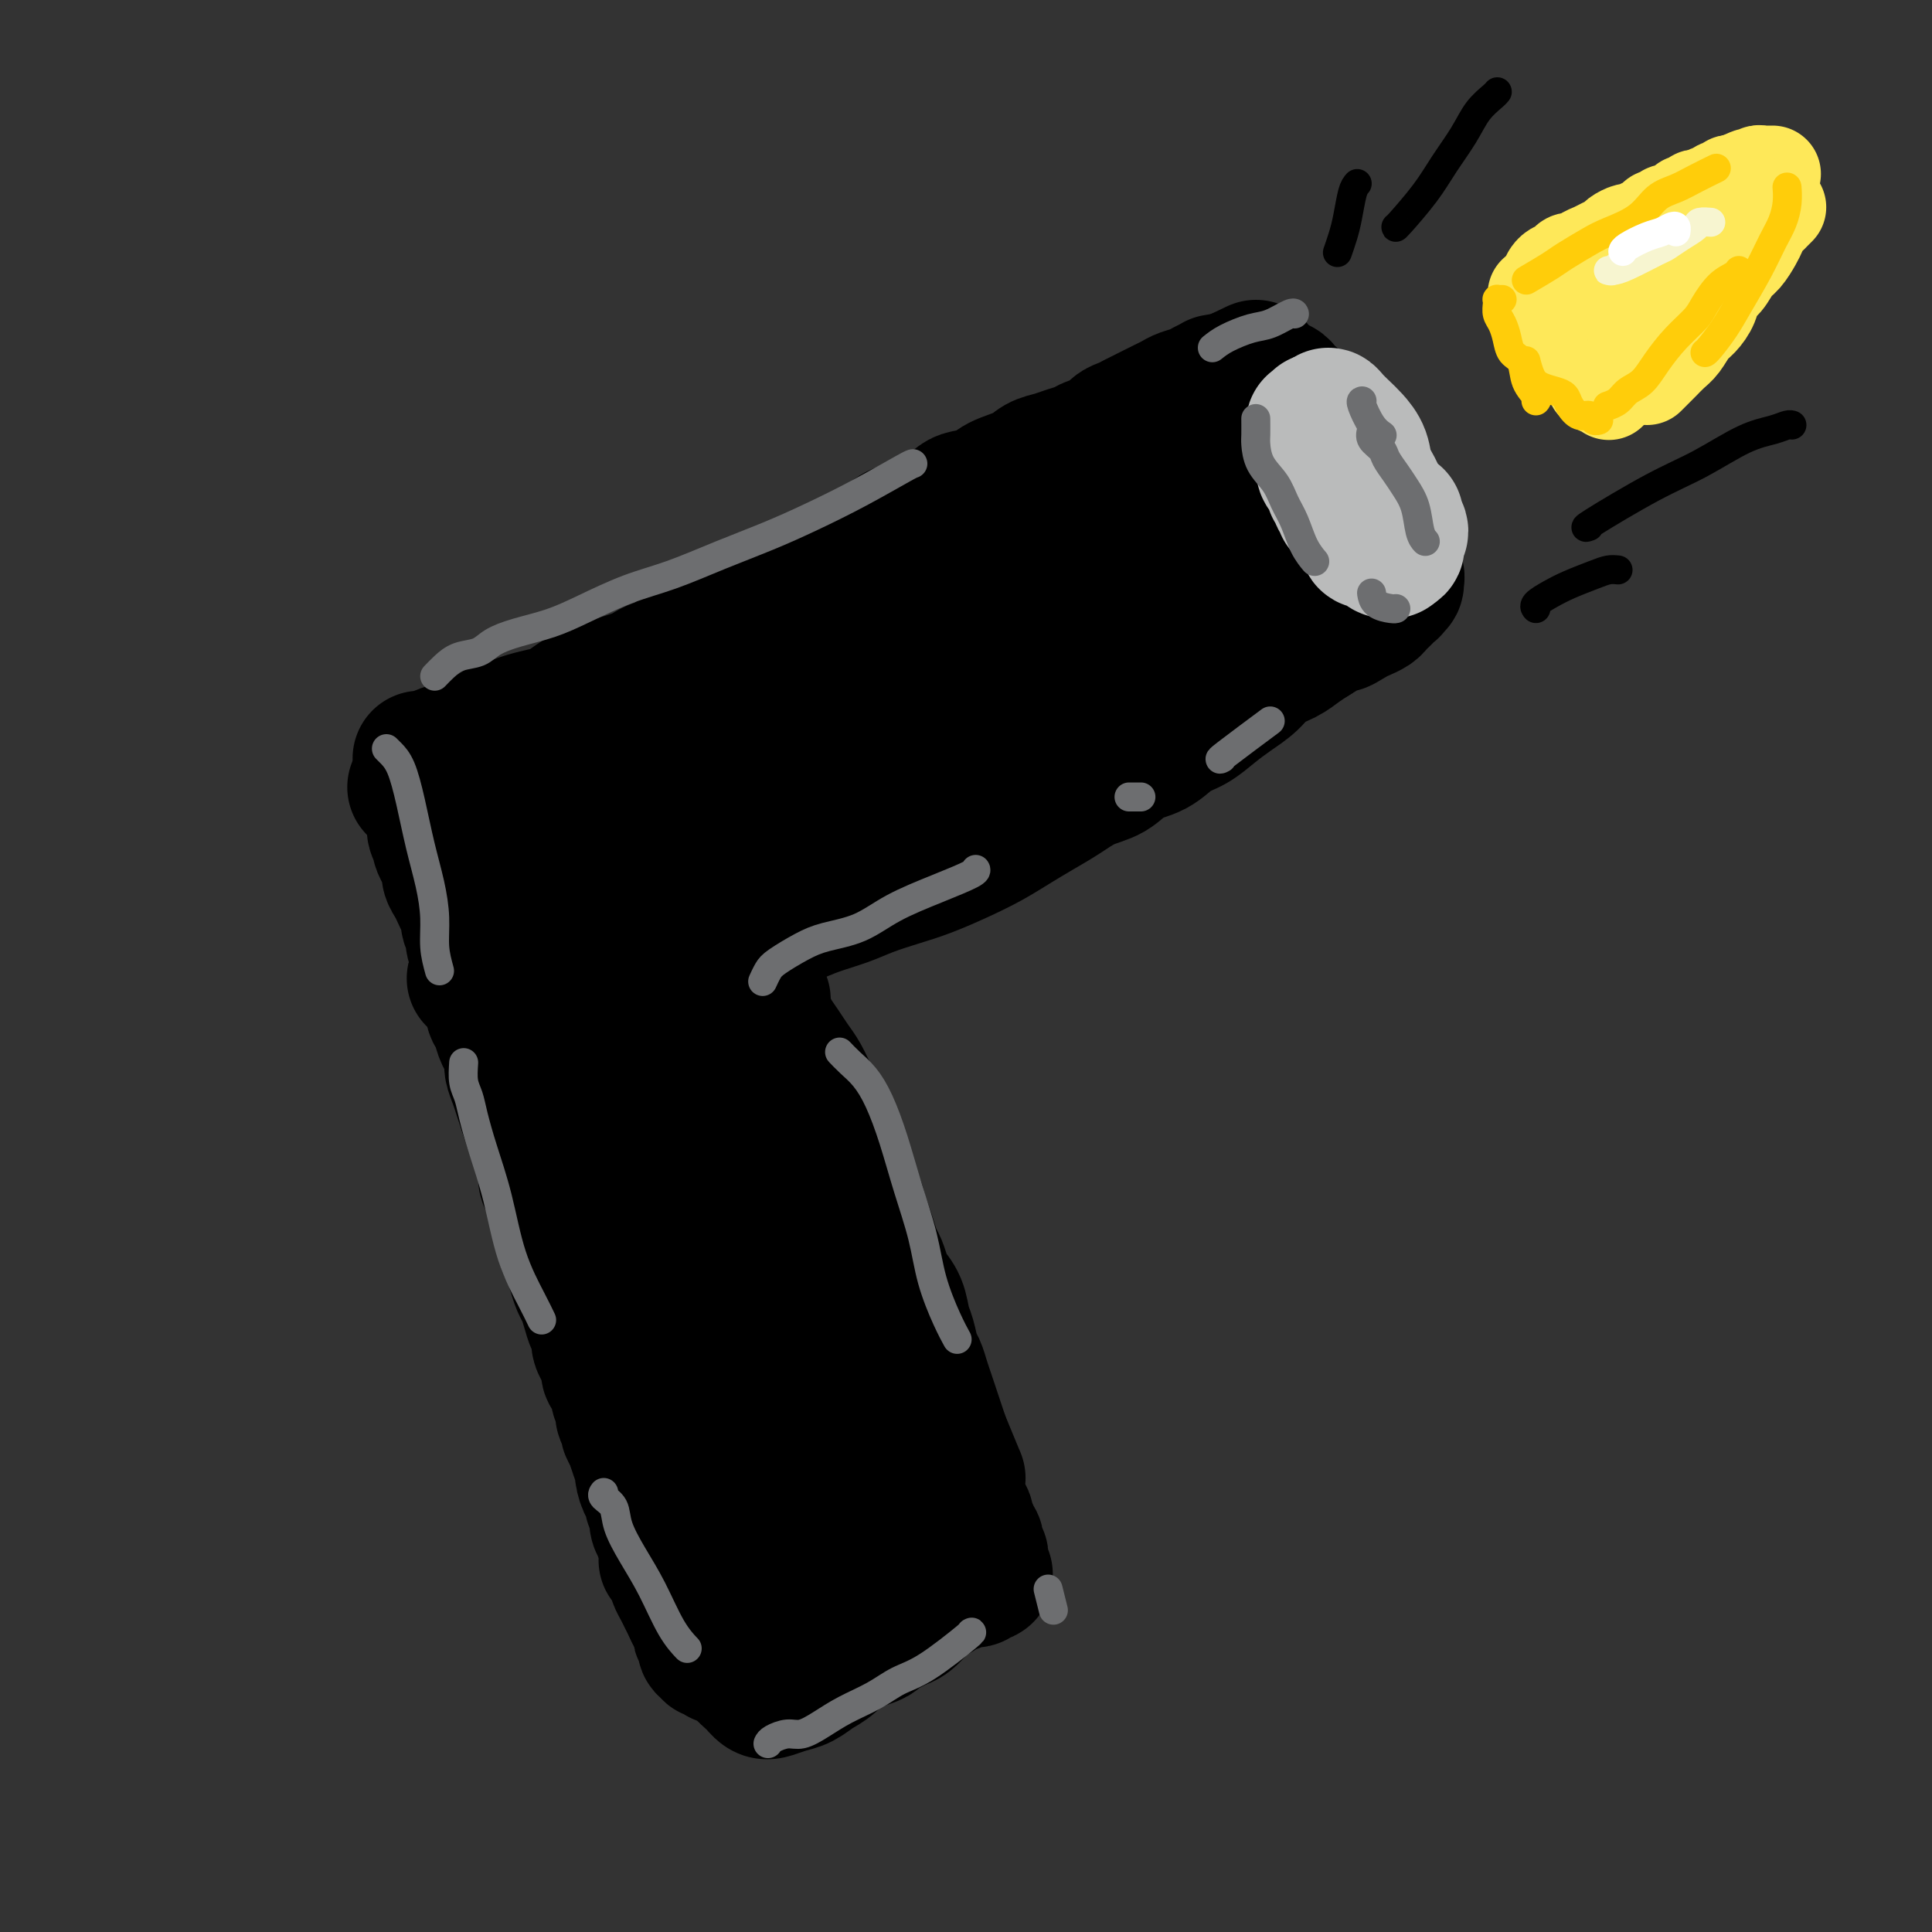 <svg viewBox='0 0 400 400' version='1.1' xmlns='http://www.w3.org/2000/svg' xmlns:xlink='http://www.w3.org/1999/xlink'><rect x="0" y="0" width="400" height="400" fill="#333333" stroke="none"/><g fill='none' stroke='rgb(0,0,0)' stroke-width='28' stroke-linecap='round' stroke-linejoin='round'><path d='M90,169c-0.009,0.468 -0.017,0.937 0,1c0.017,0.063 0.060,-0.278 0,0c-0.060,0.278 -0.222,1.177 0,2c0.222,0.823 0.829,1.571 1,2c0.171,0.429 -0.095,0.537 0,1c0.095,0.463 0.550,1.279 1,2c0.450,0.721 0.894,1.348 1,2c0.106,0.652 -0.125,1.329 0,2c0.125,0.671 0.607,1.334 1,2c0.393,0.666 0.698,1.333 1,2c0.302,0.667 0.602,1.333 1,2c0.398,0.667 0.895,1.333 1,2c0.105,0.667 -0.183,1.333 0,2c0.183,0.667 0.838,1.333 1,2c0.162,0.667 -0.167,1.334 0,2c0.167,0.666 0.832,1.330 1,2c0.168,0.670 -0.161,1.347 0,2c0.161,0.653 0.813,1.281 1,2c0.187,0.719 -0.091,1.528 0,2c0.091,0.472 0.549,0.606 1,1c0.451,0.394 0.894,1.049 1,2c0.106,0.951 -0.125,2.198 0,3c0.125,0.802 0.607,1.159 1,2c0.393,0.841 0.697,2.168 1,3c0.303,0.832 0.606,1.170 1,2c0.394,0.830 0.879,2.150 1,3c0.121,0.850 -0.122,1.228 0,2c0.122,0.772 0.610,1.939 1,3c0.390,1.061 0.683,2.018 1,3c0.317,0.982 0.659,1.991 1,3'/><path d='M109,230c3.117,9.747 1.409,3.613 1,2c-0.409,-1.613 0.482,1.295 1,3c0.518,1.705 0.664,2.207 1,3c0.336,0.793 0.863,1.878 1,3c0.137,1.122 -0.117,2.282 0,3c0.117,0.718 0.605,0.993 1,2c0.395,1.007 0.697,2.744 1,4c0.303,1.256 0.606,2.030 1,3c0.394,0.970 0.879,2.137 1,3c0.121,0.863 -0.122,1.424 0,2c0.122,0.576 0.610,1.168 1,2c0.390,0.832 0.682,1.903 1,3c0.318,1.097 0.664,2.219 1,3c0.336,0.781 0.664,1.220 1,2c0.336,0.780 0.681,1.900 1,3c0.319,1.100 0.611,2.181 1,3c0.389,0.819 0.874,1.375 1,2c0.126,0.625 -0.107,1.318 0,2c0.107,0.682 0.555,1.351 1,2c0.445,0.649 0.889,1.276 1,2c0.111,0.724 -0.110,1.545 0,2c0.110,0.455 0.550,0.546 1,1c0.450,0.454 0.909,1.272 1,2c0.091,0.728 -0.187,1.365 0,2c0.187,0.635 0.838,1.269 1,2c0.162,0.731 -0.167,1.558 0,2c0.167,0.442 0.828,0.500 1,1c0.172,0.500 -0.146,1.442 0,2c0.146,0.558 0.756,0.731 1,1c0.244,0.269 0.122,0.635 0,1'/><path d='M131,298c3.647,10.939 1.765,4.287 1,2c-0.765,-2.287 -0.411,-0.208 0,1c0.411,1.208 0.880,1.545 1,2c0.120,0.455 -0.107,1.028 0,2c0.107,0.972 0.550,2.343 1,3c0.450,0.657 0.908,0.600 1,1c0.092,0.400 -0.182,1.258 0,2c0.182,0.742 0.818,1.368 1,2c0.182,0.632 -0.092,1.272 0,2c0.092,0.728 0.551,1.546 1,2c0.449,0.454 0.890,0.545 1,1c0.110,0.455 -0.111,1.272 0,2c0.111,0.728 0.554,1.365 1,2c0.446,0.635 0.894,1.268 1,2c0.106,0.732 -0.129,1.562 0,2c0.129,0.438 0.623,0.485 1,1c0.377,0.515 0.637,1.497 1,2c0.363,0.503 0.829,0.527 1,1c0.171,0.473 0.046,1.395 0,2c-0.046,0.605 -0.012,0.894 0,1c0.012,0.106 0.004,0.030 0,0c-0.004,-0.030 -0.002,-0.015 0,0'/><path d='M86,163c-0.090,-0.030 -0.181,-0.060 0,0c0.181,0.060 0.633,0.209 1,0c0.367,-0.209 0.651,-0.777 1,-1c0.349,-0.223 0.765,-0.101 1,0c0.235,0.101 0.289,0.182 1,0c0.711,-0.182 2.078,-0.626 3,-1c0.922,-0.374 1.398,-0.679 2,-1c0.602,-0.321 1.330,-0.660 2,-1c0.670,-0.340 1.282,-0.683 2,-1c0.718,-0.317 1.543,-0.610 2,-1c0.457,-0.390 0.545,-0.879 1,-1c0.455,-0.121 1.277,0.126 2,0c0.723,-0.126 1.349,-0.624 2,-1c0.651,-0.376 1.329,-0.629 2,-1c0.671,-0.371 1.335,-0.858 2,-1c0.665,-0.142 1.333,0.063 2,0c0.667,-0.063 1.335,-0.393 2,-1c0.665,-0.607 1.328,-1.490 2,-2c0.672,-0.510 1.354,-0.647 2,-1c0.646,-0.353 1.257,-0.921 2,-1c0.743,-0.079 1.617,0.329 2,0c0.383,-0.329 0.276,-1.397 1,-2c0.724,-0.603 2.278,-0.740 3,-1c0.722,-0.260 0.612,-0.644 1,-1c0.388,-0.356 1.274,-0.686 2,-1c0.726,-0.314 1.292,-0.613 2,-1c0.708,-0.387 1.557,-0.863 2,-1c0.443,-0.137 0.480,0.066 1,0c0.520,-0.066 1.525,-0.403 2,-1c0.475,-0.597 0.422,-1.456 1,-2c0.578,-0.544 1.789,-0.772 3,-1'/><path d='M140,137c8.706,-3.958 3.472,-0.854 2,0c-1.472,0.854 0.817,-0.541 2,-1c1.183,-0.459 1.261,0.019 2,0c0.739,-0.019 2.141,-0.534 3,-1c0.859,-0.466 1.177,-0.883 2,-1c0.823,-0.117 2.152,0.067 3,0c0.848,-0.067 1.214,-0.384 2,-1c0.786,-0.616 1.991,-1.530 3,-2c1.009,-0.470 1.820,-0.496 3,-1c1.180,-0.504 2.728,-1.487 4,-2c1.272,-0.513 2.269,-0.558 3,-1c0.731,-0.442 1.196,-1.283 3,-2c1.804,-0.717 4.948,-1.309 7,-2c2.052,-0.691 3.011,-1.479 4,-2c0.989,-0.521 2.008,-0.773 3,-1c0.992,-0.227 1.956,-0.429 3,-1c1.044,-0.571 2.168,-1.511 3,-2c0.832,-0.489 1.374,-0.526 2,-1c0.626,-0.474 1.338,-1.384 2,-2c0.662,-0.616 1.276,-0.938 2,-1c0.724,-0.062 1.560,0.137 2,0c0.440,-0.137 0.484,-0.611 1,-1c0.516,-0.389 1.503,-0.695 2,-1c0.497,-0.305 0.503,-0.610 1,-1c0.497,-0.390 1.484,-0.865 2,-1c0.516,-0.135 0.561,0.069 1,0c0.439,-0.069 1.272,-0.410 2,-1c0.728,-0.590 1.350,-1.428 2,-2c0.650,-0.572 1.329,-0.878 2,-1c0.671,-0.122 1.336,-0.061 2,0'/><path d='M215,105c9.859,-4.649 4.008,-1.770 2,-1c-2.008,0.770 -0.171,-0.568 1,-1c1.171,-0.432 1.676,0.043 2,0c0.324,-0.043 0.467,-0.603 1,-1c0.533,-0.397 1.456,-0.631 2,-1c0.544,-0.369 0.709,-0.873 1,-1c0.291,-0.127 0.708,0.123 1,0c0.292,-0.123 0.460,-0.621 1,-1c0.540,-0.379 1.453,-0.640 2,-1c0.547,-0.360 0.728,-0.818 1,-1c0.272,-0.182 0.637,-0.086 1,0c0.363,0.086 0.726,0.163 1,0c0.274,-0.163 0.458,-0.566 1,-1c0.542,-0.434 1.440,-0.900 2,-1c0.560,-0.100 0.780,0.167 1,0c0.220,-0.167 0.439,-0.767 1,-1c0.561,-0.233 1.464,-0.100 2,0c0.536,0.100 0.706,0.168 1,0c0.294,-0.168 0.712,-0.571 1,-1c0.288,-0.429 0.444,-0.884 1,-1c0.556,-0.116 1.510,0.109 2,0c0.490,-0.109 0.515,-0.550 1,-1c0.485,-0.450 1.429,-0.908 2,-1c0.571,-0.092 0.768,0.182 1,0c0.232,-0.182 0.500,-0.818 1,-1c0.500,-0.182 1.232,0.092 2,0c0.768,-0.092 1.570,-0.550 2,-1c0.430,-0.450 0.486,-0.894 1,-1c0.514,-0.106 1.484,0.125 2,0c0.516,-0.125 0.576,-0.607 1,-1c0.424,-0.393 1.212,-0.696 2,-1'/><path d='M258,85c6.835,-3.337 2.424,-1.678 1,-1c-1.424,0.678 0.140,0.377 1,0c0.860,-0.377 1.015,-0.829 1,-1c-0.015,-0.171 -0.200,-0.060 0,0c0.200,0.060 0.786,0.068 1,0c0.214,-0.068 0.058,-0.210 0,0c-0.058,0.210 -0.016,0.774 0,1c0.016,0.226 0.008,0.113 0,0'/><path d='M262,80c-0.090,0.015 -0.180,0.030 0,0c0.180,-0.030 0.630,-0.106 1,0c0.370,0.106 0.661,0.395 1,1c0.339,0.605 0.725,1.527 1,2c0.275,0.473 0.440,0.498 1,1c0.560,0.502 1.515,1.483 2,2c0.485,0.517 0.501,0.571 1,1c0.499,0.429 1.481,1.233 2,2c0.519,0.767 0.576,1.499 1,2c0.424,0.501 1.217,0.772 2,1c0.783,0.228 1.556,0.412 2,1c0.444,0.588 0.557,1.579 1,2c0.443,0.421 1.214,0.272 2,1c0.786,0.728 1.586,2.334 2,3c0.414,0.666 0.440,0.391 1,1c0.560,0.609 1.653,2.101 2,3c0.347,0.899 -0.052,1.204 0,2c0.052,0.796 0.553,2.083 1,3c0.447,0.917 0.838,1.464 1,2c0.162,0.536 0.096,1.060 0,2c-0.096,0.940 -0.222,2.294 0,3c0.222,0.706 0.792,0.764 1,1c0.208,0.236 0.056,0.652 0,1c-0.056,0.348 -0.015,0.629 0,1c0.015,0.371 0.004,0.831 0,1c-0.004,0.169 -0.001,0.045 0,0c0.001,-0.045 0.000,-0.013 0,0c-0.000,0.013 -0.000,0.006 0,0'/><path d='M125,208c0.198,-0.466 0.397,-0.933 1,-1c0.603,-0.067 1.611,0.264 3,0c1.389,-0.264 3.157,-1.124 5,-2c1.843,-0.876 3.759,-1.768 6,-3c2.241,-1.232 4.807,-2.805 7,-4c2.193,-1.195 4.014,-2.011 6,-3c1.986,-0.989 4.136,-2.152 6,-3c1.864,-0.848 3.442,-1.382 5,-2c1.558,-0.618 3.096,-1.319 5,-2c1.904,-0.681 4.174,-1.340 6,-2c1.826,-0.660 3.208,-1.320 5,-2c1.792,-0.680 3.994,-1.378 6,-2c2.006,-0.622 3.817,-1.167 6,-2c2.183,-0.833 4.740,-1.955 7,-3c2.260,-1.045 4.224,-2.013 6,-3c1.776,-0.987 3.364,-1.992 5,-3c1.636,-1.008 3.321,-2.017 5,-3c1.679,-0.983 3.351,-1.939 5,-3c1.649,-1.061 3.273,-2.228 5,-3c1.727,-0.772 3.557,-1.151 5,-2c1.443,-0.849 2.500,-2.170 4,-3c1.500,-0.830 3.443,-1.170 5,-2c1.557,-0.830 2.728,-2.150 4,-3c1.272,-0.850 2.646,-1.228 4,-2c1.354,-0.772 2.687,-1.936 4,-3c1.313,-1.064 2.606,-2.028 4,-3c1.394,-0.972 2.890,-1.951 4,-3c1.110,-1.049 1.834,-2.168 3,-3c1.166,-0.832 2.776,-1.378 4,-2c1.224,-0.622 2.064,-1.321 3,-2c0.936,-0.679 1.968,-1.340 3,-2'/><path d='M272,132c11.627,-7.129 7.195,-3.952 6,-3c-1.195,0.952 0.846,-0.322 2,-1c1.154,-0.678 1.422,-0.759 2,-1c0.578,-0.241 1.465,-0.643 2,-1c0.535,-0.357 0.718,-0.669 1,-1c0.282,-0.331 0.663,-0.681 1,-1c0.337,-0.319 0.630,-0.606 1,-1c0.370,-0.394 0.817,-0.894 1,-1c0.183,-0.106 0.101,0.183 0,0c-0.101,-0.183 -0.221,-0.836 0,-1c0.221,-0.164 0.784,0.163 1,0c0.216,-0.163 0.087,-0.816 0,-1c-0.087,-0.184 -0.131,0.103 0,0c0.131,-0.103 0.438,-0.594 0,-1c-0.438,-0.406 -1.622,-0.728 -2,-1c-0.378,-0.272 0.050,-0.496 0,-1c-0.050,-0.504 -0.577,-1.288 -1,-2c-0.423,-0.712 -0.743,-1.352 -1,-2c-0.257,-0.648 -0.450,-1.303 -1,-2c-0.550,-0.697 -1.456,-1.436 -2,-2c-0.544,-0.564 -0.727,-0.952 -1,-2c-0.273,-1.048 -0.636,-2.756 -1,-4c-0.364,-1.244 -0.727,-2.025 -1,-3c-0.273,-0.975 -0.454,-2.144 -1,-3c-0.546,-0.856 -1.456,-1.398 -2,-2c-0.544,-0.602 -0.723,-1.265 -1,-2c-0.277,-0.735 -0.651,-1.544 -1,-2c-0.349,-0.456 -0.671,-0.559 -1,-1c-0.329,-0.441 -0.664,-1.221 -1,-2'/><path d='M272,88c-3.039,-5.510 -2.138,-2.786 -2,-2c0.138,0.786 -0.488,-0.366 -1,-1c-0.512,-0.634 -0.911,-0.748 -1,-1c-0.089,-0.252 0.131,-0.641 0,-1c-0.131,-0.359 -0.612,-0.689 -1,-1c-0.388,-0.311 -0.681,-0.604 -1,-1c-0.319,-0.396 -0.663,-0.894 -1,-1c-0.337,-0.106 -0.668,0.182 -1,0c-0.332,-0.182 -0.666,-0.833 -1,-1c-0.334,-0.167 -0.667,0.151 -1,0c-0.333,-0.151 -0.666,-0.772 -1,-1c-0.334,-0.228 -0.668,-0.062 -1,0c-0.332,0.062 -0.663,0.020 -1,0c-0.337,-0.020 -0.682,-0.019 -1,0c-0.318,0.019 -0.610,0.057 -1,0c-0.390,-0.057 -0.879,-0.208 -1,0c-0.121,0.208 0.124,0.774 0,1c-0.124,0.226 -0.618,0.113 -1,0c-0.382,-0.113 -0.652,-0.226 -1,0c-0.348,0.226 -0.774,0.793 -1,1c-0.226,0.207 -0.253,0.056 0,0c0.253,-0.056 0.787,-0.016 1,0c0.213,0.016 0.107,0.008 0,0'/><path d='M87,157c0.691,0.090 1.381,0.180 2,0c0.619,-0.180 1.166,-0.629 2,-1c0.834,-0.371 1.956,-0.663 3,-1c1.044,-0.337 2.011,-0.720 3,-1c0.989,-0.280 2.001,-0.456 3,-1c0.999,-0.544 1.985,-1.454 3,-2c1.015,-0.546 2.058,-0.727 3,-1c0.942,-0.273 1.784,-0.636 3,-1c1.216,-0.364 2.805,-0.727 4,-1c1.195,-0.273 1.996,-0.454 3,-1c1.004,-0.546 2.211,-1.456 3,-2c0.789,-0.544 1.160,-0.723 2,-1c0.840,-0.277 2.151,-0.651 3,-1c0.849,-0.349 1.238,-0.671 2,-1c0.762,-0.329 1.899,-0.665 3,-1c1.101,-0.335 2.167,-0.671 3,-1c0.833,-0.329 1.433,-0.652 2,-1c0.567,-0.348 1.099,-0.722 2,-1c0.901,-0.278 2.170,-0.459 3,-1c0.830,-0.541 1.221,-1.443 2,-2c0.779,-0.557 1.944,-0.768 3,-1c1.056,-0.232 2.001,-0.485 3,-1c0.999,-0.515 2.051,-1.293 3,-2c0.949,-0.707 1.794,-1.344 3,-2c1.206,-0.656 2.773,-1.330 4,-2c1.227,-0.670 2.113,-1.335 3,-2c0.887,-0.665 1.776,-1.330 3,-2c1.224,-0.670 2.782,-1.344 4,-2c1.218,-0.656 2.097,-1.292 3,-2c0.903,-0.708 1.829,-1.488 3,-2c1.171,-0.512 2.585,-0.756 4,-1'/><path d='M177,116c6.415,-3.611 3.451,-2.137 3,-2c-0.451,0.137 1.611,-1.061 3,-2c1.389,-0.939 2.106,-1.617 3,-2c0.894,-0.383 1.967,-0.470 3,-1c1.033,-0.530 2.027,-1.503 3,-2c0.973,-0.497 1.924,-0.517 3,-1c1.076,-0.483 2.277,-1.427 3,-2c0.723,-0.573 0.969,-0.773 2,-1c1.031,-0.227 2.845,-0.480 4,-1c1.155,-0.520 1.649,-1.305 3,-2c1.351,-0.695 3.559,-1.299 5,-2c1.441,-0.701 2.114,-1.497 3,-2c0.886,-0.503 1.984,-0.711 3,-1c1.016,-0.289 1.949,-0.659 3,-1c1.051,-0.341 2.221,-0.655 3,-1c0.779,-0.345 1.167,-0.722 2,-1c0.833,-0.278 2.110,-0.456 3,-1c0.890,-0.544 1.393,-1.455 2,-2c0.607,-0.545 1.317,-0.723 2,-1c0.683,-0.277 1.338,-0.651 2,-1c0.662,-0.349 1.331,-0.671 2,-1c0.669,-0.329 1.338,-0.665 2,-1c0.662,-0.335 1.318,-0.668 2,-1c0.682,-0.332 1.391,-0.662 2,-1c0.609,-0.338 1.119,-0.683 2,-1c0.881,-0.317 2.134,-0.607 3,-1c0.866,-0.393 1.346,-0.889 2,-1c0.654,-0.111 1.484,0.162 2,0c0.516,-0.162 0.719,-0.761 1,-1c0.281,-0.239 0.641,-0.120 1,0'/><path d='M254,79c11.880,-5.724 3.081,-1.534 0,0c-3.081,1.534 -0.445,0.413 0,0c0.445,-0.413 -1.301,-0.118 -2,0c-0.699,0.118 -0.349,0.059 0,0'/><path d='M144,204c-0.090,0.156 -0.180,0.312 0,1c0.180,0.688 0.630,1.908 1,3c0.370,1.092 0.661,2.055 1,3c0.339,0.945 0.727,1.870 1,3c0.273,1.130 0.433,2.463 1,4c0.567,1.537 1.542,3.276 2,5c0.458,1.724 0.398,3.433 1,5c0.602,1.567 1.866,2.992 3,5c1.134,2.008 2.139,4.600 3,7c0.861,2.400 1.578,4.609 2,7c0.422,2.391 0.551,4.964 1,7c0.449,2.036 1.220,3.535 2,5c0.780,1.465 1.571,2.895 2,4c0.429,1.105 0.497,1.883 1,3c0.503,1.117 1.440,2.571 2,4c0.560,1.429 0.741,2.833 1,4c0.259,1.167 0.594,2.097 1,3c0.406,0.903 0.882,1.778 1,3c0.118,1.222 -0.123,2.792 0,4c0.123,1.208 0.610,2.055 1,3c0.390,0.945 0.682,1.989 1,3c0.318,1.011 0.663,1.989 1,3c0.337,1.011 0.668,2.056 1,3c0.332,0.944 0.666,1.788 1,3c0.334,1.212 0.668,2.791 1,4c0.332,1.209 0.663,2.049 1,3c0.337,0.951 0.682,2.012 1,3c0.318,0.988 0.611,1.904 1,3c0.389,1.096 0.874,2.372 1,3c0.126,0.628 -0.107,0.608 0,1c0.107,0.392 0.553,1.196 1,2'/><path d='M181,318c5.951,17.665 2.327,4.828 1,1c-1.327,-3.828 -0.357,1.354 0,3c0.357,1.646 0.102,-0.244 0,-1c-0.102,-0.756 -0.051,-0.378 0,0'/><path d='M138,322c0.022,0.438 0.044,0.876 0,1c-0.044,0.124 -0.152,-0.066 0,0c0.152,0.066 0.566,0.388 1,1c0.434,0.612 0.890,1.515 1,2c0.110,0.485 -0.125,0.553 0,1c0.125,0.447 0.612,1.271 1,2c0.388,0.729 0.679,1.361 1,2c0.321,0.639 0.674,1.286 1,2c0.326,0.714 0.627,1.497 1,2c0.373,0.503 0.818,0.727 1,1c0.182,0.273 0.101,0.594 0,1c-0.101,0.406 -0.223,0.897 0,1c0.223,0.103 0.792,-0.184 1,0c0.208,0.184 0.055,0.838 0,1c-0.055,0.162 -0.011,-0.166 0,0c0.011,0.166 -0.011,0.828 0,1c0.011,0.172 0.054,-0.146 0,0c-0.054,0.146 -0.207,0.757 0,1c0.207,0.243 0.772,0.118 1,0c0.228,-0.118 0.118,-0.229 0,0c-0.118,0.229 -0.243,0.797 0,1c0.243,0.203 0.852,0.041 1,0c0.148,-0.041 -0.167,0.041 0,0c0.167,-0.041 0.817,-0.203 1,0c0.183,0.203 -0.102,0.773 0,1c0.102,0.227 0.591,0.113 1,0c0.409,-0.113 0.740,-0.224 1,0c0.260,0.224 0.451,0.782 1,1c0.549,0.218 1.455,0.097 2,0c0.545,-0.097 0.727,-0.171 1,0c0.273,0.171 0.636,0.585 1,1'/><path d='M156,345c1.734,0.447 1.567,0.064 2,0c0.433,-0.064 1.464,0.190 2,0c0.536,-0.190 0.577,-0.824 1,-1c0.423,-0.176 1.227,0.108 2,0c0.773,-0.108 1.515,-0.606 2,-1c0.485,-0.394 0.711,-0.684 1,-1c0.289,-0.316 0.639,-0.657 1,-1c0.361,-0.343 0.731,-0.687 1,-1c0.269,-0.313 0.436,-0.594 1,-1c0.564,-0.406 1.524,-0.936 2,-1c0.476,-0.064 0.467,0.337 1,0c0.533,-0.337 1.607,-1.411 2,-2c0.393,-0.589 0.106,-0.693 0,-1c-0.106,-0.307 -0.031,-0.817 0,-1c0.031,-0.183 0.017,-0.040 0,0c-0.017,0.040 -0.036,-0.023 0,0c0.036,0.023 0.126,0.133 0,0c-0.126,-0.133 -0.468,-0.511 -1,-1c-0.532,-0.489 -1.255,-1.091 -2,-2c-0.745,-0.909 -1.511,-2.124 -2,-3c-0.489,-0.876 -0.700,-1.411 -1,-2c-0.300,-0.589 -0.689,-1.230 -1,-2c-0.311,-0.770 -0.543,-1.667 -1,-3c-0.457,-1.333 -1.138,-3.101 -2,-5c-0.862,-1.899 -1.906,-3.930 -3,-6c-1.094,-2.070 -2.238,-4.179 -3,-6c-0.762,-1.821 -1.142,-3.354 -2,-5c-0.858,-1.646 -2.192,-3.405 -3,-5c-0.808,-1.595 -1.088,-3.027 -2,-5c-0.912,-1.973 -2.456,-4.486 -4,-7'/><path d='M147,282c-4.759,-9.725 -3.157,-7.039 -3,-8c0.157,-0.961 -1.131,-5.569 -2,-9c-0.869,-3.431 -1.321,-5.685 -2,-8c-0.679,-2.315 -1.587,-4.691 -2,-7c-0.413,-2.309 -0.331,-4.550 -1,-7c-0.669,-2.450 -2.090,-5.109 -3,-8c-0.910,-2.891 -1.308,-6.015 -2,-9c-0.692,-2.985 -1.677,-5.830 -3,-10c-1.323,-4.170 -2.985,-9.666 -4,-13c-1.015,-3.334 -1.382,-4.508 -2,-6c-0.618,-1.492 -1.486,-3.304 -2,-5c-0.514,-1.696 -0.673,-3.278 -1,-5c-0.327,-1.722 -0.821,-3.584 -1,-5c-0.179,-1.416 -0.044,-2.386 0,-3c0.044,-0.614 -0.003,-0.870 0,-1c0.003,-0.130 0.056,-0.133 0,0c-0.056,0.133 -0.222,0.400 0,1c0.222,0.600 0.830,1.531 1,2c0.170,0.469 -0.099,0.476 0,1c0.099,0.524 0.565,1.564 1,3c0.435,1.436 0.839,3.267 1,4c0.161,0.733 0.081,0.366 0,0'/><path d='M132,229c0.458,2.860 0.916,5.719 2,10c1.084,4.281 2.794,9.983 4,16c1.206,6.017 1.909,12.349 3,18c1.091,5.651 2.569,10.622 4,14c1.431,3.378 2.814,5.165 5,9c2.186,3.835 5.173,9.719 7,13c1.827,3.281 2.492,3.960 3,5c0.508,1.040 0.859,2.440 1,3c0.141,0.560 0.070,0.280 0,0'/><path d='M103,164c0.030,-0.049 0.061,-0.098 0,0c-0.061,0.098 -0.212,0.345 0,0c0.212,-0.345 0.788,-1.280 2,-2c1.212,-0.720 3.060,-1.223 5,-2c1.940,-0.777 3.970,-1.826 7,-3c3.030,-1.174 7.058,-2.472 11,-4c3.942,-1.528 7.798,-3.286 12,-5c4.202,-1.714 8.751,-3.384 13,-5c4.249,-1.616 8.200,-3.177 13,-5c4.800,-1.823 10.451,-3.908 16,-6c5.549,-2.092 10.996,-4.192 16,-6c5.004,-1.808 9.565,-3.326 14,-5c4.435,-1.674 8.744,-3.505 13,-5c4.256,-1.495 8.458,-2.654 12,-4c3.542,-1.346 6.423,-2.879 9,-4c2.577,-1.121 4.848,-1.831 7,-3c2.152,-1.169 4.183,-2.797 6,-4c1.817,-1.203 3.420,-1.981 5,-3c1.580,-1.019 3.137,-2.279 4,-3c0.863,-0.721 1.030,-0.902 1,-1c-0.030,-0.098 -0.259,-0.112 -1,0c-0.741,0.112 -1.994,0.351 -4,1c-2.006,0.649 -4.764,1.708 -8,3c-3.236,1.292 -6.950,2.818 -12,5c-5.050,2.182 -11.437,5.020 -18,8c-6.563,2.980 -13.302,6.101 -20,10c-6.698,3.899 -13.356,8.575 -20,13c-6.644,4.425 -13.276,8.598 -20,13c-6.724,4.402 -13.541,9.031 -20,14c-6.459,4.969 -12.560,10.277 -18,15c-5.440,4.723 -10.220,8.862 -15,13'/><path d='M113,189c-6.856,5.845 -7.495,6.456 -9,8c-1.505,1.544 -3.876,4.020 -5,5c-1.124,0.980 -1.002,0.466 0,0c1.002,-0.466 2.883,-0.882 6,-3c3.117,-2.118 7.470,-5.939 13,-10c5.530,-4.061 12.236,-8.363 19,-13c6.764,-4.637 13.585,-9.607 21,-14c7.415,-4.393 15.423,-8.207 23,-12c7.577,-3.793 14.724,-7.565 22,-11c7.276,-3.435 14.682,-6.533 21,-9c6.318,-2.467 11.546,-4.304 16,-6c4.454,-1.696 8.132,-3.253 11,-4c2.868,-0.747 4.927,-0.686 6,-1c1.073,-0.314 1.160,-1.003 1,-1c-0.160,0.003 -0.566,0.697 -3,2c-2.434,1.303 -6.896,3.214 -12,5c-5.104,1.786 -10.851,3.448 -17,6c-6.149,2.552 -12.699,5.993 -20,10c-7.301,4.007 -15.353,8.580 -23,13c-7.647,4.420 -14.889,8.686 -21,13c-6.111,4.314 -11.092,8.675 -15,12c-3.908,3.325 -6.744,5.615 -9,8c-2.256,2.385 -3.932,4.865 -3,5c0.932,0.135 4.473,-2.075 9,-5c4.527,-2.925 10.040,-6.565 17,-11c6.960,-4.435 15.368,-9.663 23,-14c7.632,-4.337 14.489,-7.781 21,-11c6.511,-3.219 12.676,-6.213 18,-9c5.324,-2.787 9.807,-5.368 13,-7c3.193,-1.632 5.097,-2.316 7,-3'/><path d='M243,132c17.263,-9.398 6.420,-2.892 2,0c-4.420,2.892 -2.417,2.172 -4,3c-1.583,0.828 -6.751,3.206 -12,6c-5.249,2.794 -10.580,6.006 -17,9c-6.420,2.994 -13.930,5.772 -21,9c-7.070,3.228 -13.701,6.906 -19,10c-5.299,3.094 -9.265,5.604 -12,7c-2.735,1.396 -4.237,1.679 -5,2c-0.763,0.321 -0.785,0.680 0,0c0.785,-0.680 2.377,-2.401 6,-5c3.623,-2.599 9.276,-6.077 16,-10c6.724,-3.923 14.520,-8.291 22,-12c7.480,-3.709 14.646,-6.757 21,-10c6.354,-3.243 11.896,-6.679 17,-9c5.104,-2.321 9.769,-3.525 14,-5c4.231,-1.475 8.029,-3.221 10,-4c1.971,-0.779 2.116,-0.590 3,-1c0.884,-0.410 2.507,-1.418 1,-1c-1.507,0.418 -6.145,2.262 -8,3c-1.855,0.738 -0.928,0.369 0,0'/><path d='M158,207c0.026,0.246 0.051,0.491 0,1c-0.051,0.509 -0.180,1.280 0,2c0.180,0.720 0.667,1.388 1,2c0.333,0.612 0.512,1.167 1,2c0.488,0.833 1.287,1.944 2,3c0.713,1.056 1.342,2.058 2,3c0.658,0.942 1.346,1.826 2,3c0.654,1.174 1.275,2.639 2,4c0.725,1.361 1.555,2.619 2,4c0.445,1.381 0.504,2.887 1,4c0.496,1.113 1.428,1.834 2,3c0.572,1.166 0.783,2.777 1,4c0.217,1.223 0.439,2.060 1,3c0.561,0.940 1.460,1.985 2,3c0.540,1.015 0.722,2.000 1,3c0.278,1.000 0.652,2.015 1,3c0.348,0.985 0.670,1.940 1,3c0.330,1.060 0.670,2.225 1,3c0.330,0.775 0.652,1.159 1,2c0.348,0.841 0.723,2.138 1,3c0.277,0.862 0.455,1.288 1,2c0.545,0.712 1.455,1.709 2,3c0.545,1.291 0.723,2.877 1,4c0.277,1.123 0.651,1.784 1,3c0.349,1.216 0.671,2.986 1,4c0.329,1.014 0.666,1.272 1,2c0.334,0.728 0.667,1.927 1,3c0.333,1.073 0.667,2.020 1,3c0.333,0.980 0.667,1.995 1,3c0.333,1.005 0.667,2.002 1,3c0.333,0.998 0.667,1.999 1,3'/><path d='M195,298c5.967,14.536 2.385,5.375 1,3c-1.385,-2.375 -0.574,2.035 0,4c0.574,1.965 0.909,1.486 1,2c0.091,0.514 -0.063,2.022 0,3c0.063,0.978 0.341,1.428 1,2c0.659,0.572 1.697,1.267 2,2c0.303,0.733 -0.129,1.506 0,2c0.129,0.494 0.818,0.710 1,1c0.182,0.290 -0.144,0.655 0,1c0.144,0.345 0.756,0.670 1,1c0.244,0.330 0.118,0.666 0,1c-0.118,0.334 -0.229,0.667 0,1c0.229,0.333 0.798,0.667 1,1c0.202,0.333 0.036,0.663 0,1c-0.036,0.337 0.058,0.679 0,1c-0.058,0.321 -0.268,0.621 0,1c0.268,0.379 1.015,0.837 1,1c-0.015,0.163 -0.792,0.030 -1,0c-0.208,-0.030 0.151,0.045 0,0c-0.151,-0.045 -0.814,-0.208 -1,0c-0.186,0.208 0.104,0.787 0,1c-0.104,0.213 -0.601,0.061 -1,0c-0.399,-0.061 -0.698,-0.030 -1,0c-0.302,0.030 -0.606,0.060 -1,0c-0.394,-0.060 -0.879,-0.209 -1,0c-0.121,0.209 0.122,0.777 0,1c-0.122,0.223 -0.610,0.101 -1,0c-0.390,-0.101 -0.682,-0.181 -1,0c-0.318,0.181 -0.662,0.623 -1,1c-0.338,0.377 -0.669,0.688 -1,1'/><path d='M194,330c-1.949,0.793 -1.821,0.776 -2,1c-0.179,0.224 -0.667,0.690 -1,1c-0.333,0.310 -0.513,0.464 -1,1c-0.487,0.536 -1.281,1.453 -2,2c-0.719,0.547 -1.365,0.724 -2,1c-0.635,0.276 -1.261,0.649 -2,1c-0.739,0.351 -1.590,0.678 -2,1c-0.410,0.322 -0.378,0.638 -1,1c-0.622,0.362 -1.899,0.769 -3,1c-1.101,0.231 -2.027,0.285 -3,1c-0.973,0.715 -1.994,2.090 -3,3c-1.006,0.910 -1.999,1.356 -3,2c-1.001,0.644 -2.011,1.487 -3,2c-0.989,0.513 -1.957,0.695 -3,1c-1.043,0.305 -2.159,0.732 -3,1c-0.841,0.268 -1.406,0.376 -2,0c-0.594,-0.376 -1.217,-1.236 -2,-2c-0.783,-0.764 -1.725,-1.432 -3,-3c-1.275,-1.568 -2.882,-4.038 -4,-6c-1.118,-1.962 -1.748,-3.418 -2,-4c-0.252,-0.582 -0.126,-0.291 0,0'/></g>
<g fill='none' stroke='rgb(109,110,112)' stroke-width='6' stroke-linecap='round' stroke-linejoin='round'><path d='M96,220c-0.094,1.431 -0.188,2.863 0,4c0.188,1.137 0.657,1.981 1,3c0.343,1.019 0.560,2.215 1,4c0.440,1.785 1.102,4.160 2,7c0.898,2.840 2.031,6.145 3,10c0.969,3.855 1.775,8.260 3,12c1.225,3.740 2.868,6.815 4,9c1.132,2.185 1.752,3.482 2,4c0.248,0.518 0.124,0.259 0,0'/><path d='M125,309c-0.214,0.280 -0.427,0.560 0,1c0.427,0.440 1.496,1.040 2,2c0.504,0.960 0.444,2.279 1,4c0.556,1.721 1.729,3.845 3,6c1.271,2.155 2.640,4.340 4,7c1.360,2.660 2.712,5.793 4,8c1.288,2.207 2.511,3.488 3,4c0.489,0.512 0.245,0.256 0,0'/><path d='M159,361c0.149,-0.298 0.299,-0.597 1,-1c0.701,-0.403 1.954,-0.912 3,-1c1.046,-0.088 1.885,0.243 3,0c1.115,-0.243 2.506,-1.062 4,-2c1.494,-0.938 3.091,-1.996 5,-3c1.909,-1.004 4.130,-1.954 6,-3c1.870,-1.046 3.391,-2.189 5,-3c1.609,-0.811 3.308,-1.289 6,-3c2.692,-1.711 6.379,-4.653 8,-6c1.621,-1.347 1.178,-1.099 1,-1c-0.178,0.099 -0.089,0.050 0,0'/><path d='M174,218c-0.155,-0.163 -0.309,-0.327 0,0c0.309,0.327 1.083,1.143 2,2c0.917,0.857 1.979,1.755 3,3c1.021,1.245 2.002,2.836 3,5c0.998,2.164 2.014,4.900 3,8c0.986,3.100 1.942,6.565 3,10c1.058,3.435 2.217,6.840 3,10c0.783,3.160 1.189,6.074 2,9c0.811,2.926 2.026,5.865 3,8c0.974,2.135 1.707,3.467 2,4c0.293,0.533 0.147,0.266 0,0'/><path d='M217,329c0.417,1.667 0.833,3.333 1,4c0.167,0.667 0.083,0.333 0,0'/><path d='M158,203c-0.086,0.187 -0.171,0.373 0,0c0.171,-0.373 0.599,-1.306 1,-2c0.401,-0.694 0.774,-1.150 2,-2c1.226,-0.850 3.304,-2.093 5,-3c1.696,-0.907 3.008,-1.479 5,-2c1.992,-0.521 4.663,-0.991 7,-2c2.337,-1.009 4.339,-2.558 7,-4c2.661,-1.442 5.981,-2.778 9,-4c3.019,-1.222 5.736,-2.329 7,-3c1.264,-0.671 1.075,-0.906 1,-1c-0.075,-0.094 -0.038,-0.047 0,0'/><path d='M234,165c-0.222,0.000 -0.444,0.000 0,0c0.444,0.000 1.556,0.000 2,0c0.444,0.000 0.222,0.000 0,0'/><path d='M253,157c-0.467,0.244 -0.933,0.489 1,-1c1.933,-1.489 6.267,-4.711 8,-6c1.733,-1.289 0.867,-0.644 0,0'/><path d='M91,201c-0.440,-1.597 -0.880,-3.194 -1,-5c-0.120,-1.806 0.081,-3.820 0,-6c-0.081,-2.180 -0.445,-4.524 -1,-7c-0.555,-2.476 -1.301,-5.084 -2,-8c-0.699,-2.916 -1.350,-6.141 -2,-9c-0.650,-2.859 -1.298,-5.354 -2,-7c-0.702,-1.646 -1.458,-2.443 -2,-3c-0.542,-0.557 -0.869,-0.873 -1,-1c-0.131,-0.127 -0.065,-0.063 0,0'/><path d='M90,140c0.610,-0.636 1.220,-1.273 2,-2c0.780,-0.727 1.729,-1.545 3,-2c1.271,-0.455 2.864,-0.546 4,-1c1.136,-0.454 1.816,-1.269 3,-2c1.184,-0.731 2.872,-1.377 5,-2c2.128,-0.623 4.697,-1.222 7,-2c2.303,-0.778 4.339,-1.733 7,-3c2.661,-1.267 5.947,-2.844 9,-4c3.053,-1.156 5.873,-1.889 9,-3c3.127,-1.111 6.561,-2.599 10,-4c3.439,-1.401 6.883,-2.715 10,-4c3.117,-1.285 5.907,-2.540 9,-4c3.093,-1.460 6.489,-3.123 10,-5c3.511,-1.877 7.138,-3.967 9,-5c1.862,-1.033 1.961,-1.009 2,-1c0.039,0.009 0.020,0.005 0,0'/><path d='M251,72c0.793,-0.633 1.585,-1.266 3,-2c1.415,-0.734 3.451,-1.570 5,-2c1.549,-0.430 2.611,-0.456 4,-1c1.389,-0.544 3.105,-1.608 4,-2c0.895,-0.392 0.970,-0.112 1,0c0.030,0.112 0.015,0.056 0,0'/><path d='M282,91c0.671,0.473 1.342,0.947 2,2c0.658,1.053 1.305,2.687 2,4c0.695,1.313 1.440,2.307 2,4c0.560,1.693 0.935,4.086 1,6c0.065,1.914 -0.178,3.348 0,5c0.178,1.652 0.779,3.522 1,5c0.221,1.478 0.063,2.565 0,3c-0.063,0.435 -0.032,0.217 0,0'/></g>
<g fill='none' stroke='rgb(186,187,187)' stroke-width='28' stroke-linecap='round' stroke-linejoin='round'><path d='M277,100c-0.030,0.170 -0.060,0.341 0,0c0.060,-0.341 0.208,-1.192 0,-2c-0.208,-0.808 -0.774,-1.572 -1,-2c-0.226,-0.428 -0.113,-0.520 0,-1c0.113,-0.480 0.226,-1.348 0,-2c-0.226,-0.652 -0.790,-1.087 -1,-2c-0.210,-0.913 -0.064,-2.305 0,-3c0.064,-0.695 0.047,-0.692 0,-1c-0.047,-0.308 -0.125,-0.925 0,-1c0.125,-0.075 0.452,0.394 1,1c0.548,0.606 1.318,1.349 2,2c0.682,0.651 1.278,1.209 2,2c0.722,0.791 1.570,1.813 2,3c0.430,1.187 0.441,2.538 1,4c0.559,1.462 1.667,3.033 2,4c0.333,0.967 -0.110,1.329 0,2c0.110,0.671 0.771,1.652 1,2c0.229,0.348 0.024,0.063 0,0c-0.024,-0.063 0.133,0.095 0,0c-0.133,-0.095 -0.558,-0.442 -1,-1c-0.442,-0.558 -0.903,-1.326 -1,-2c-0.097,-0.674 0.170,-1.253 0,-2c-0.170,-0.747 -0.777,-1.663 -1,-2c-0.223,-0.337 -0.064,-0.096 0,0c0.064,0.096 0.032,0.048 0,0'/><path d='M273,87c-0.420,0.469 -0.841,0.938 -1,1c-0.159,0.062 -0.058,-0.281 0,0c0.058,0.281 0.072,1.188 0,2c-0.072,0.812 -0.230,1.531 0,2c0.230,0.469 0.849,0.689 1,1c0.151,0.311 -0.166,0.712 0,1c0.166,0.288 0.814,0.462 1,1c0.186,0.538 -0.090,1.439 0,2c0.090,0.561 0.545,0.780 1,1c0.455,0.220 0.911,0.440 1,1c0.089,0.560 -0.187,1.461 0,2c0.187,0.539 0.839,0.718 1,1c0.161,0.282 -0.167,0.668 0,1c0.167,0.332 0.829,0.610 1,1c0.171,0.390 -0.148,0.892 0,1c0.148,0.108 0.761,-0.178 1,0c0.239,0.178 0.102,0.821 0,1c-0.102,0.179 -0.168,-0.107 0,0c0.168,0.107 0.571,0.606 1,1c0.429,0.394 0.885,0.684 1,1c0.115,0.316 -0.110,0.659 0,1c0.110,0.341 0.554,0.679 1,1c0.446,0.321 0.893,0.625 1,1c0.107,0.375 -0.126,0.822 0,1c0.126,0.178 0.612,0.086 1,0c0.388,-0.086 0.678,-0.166 1,0c0.322,0.166 0.675,0.578 1,1c0.325,0.422 0.623,0.855 1,1c0.377,0.145 0.832,0.000 1,0c0.168,-0.000 0.048,0.143 0,0c-0.048,-0.143 -0.024,-0.571 0,-1'/><path d='M288,113c1.768,0.997 1.188,-0.510 1,-1c-0.188,-0.490 0.016,0.037 0,0c-0.016,-0.037 -0.253,-0.637 0,-1c0.253,-0.363 0.996,-0.490 1,-1c0.004,-0.510 -0.731,-1.405 -1,-2c-0.269,-0.595 -0.072,-0.891 0,-1c0.072,-0.109 0.021,-0.031 0,0c-0.021,0.031 -0.010,0.016 0,0'/></g>
<g fill='none' stroke='rgb(254,232,89)' stroke-width='20' stroke-linecap='round' stroke-linejoin='round'><path d='M318,61c0.002,-0.120 0.005,-0.239 0,0c-0.005,0.239 -0.016,0.837 0,1c0.016,0.163 0.061,-0.107 0,0c-0.061,0.107 -0.227,0.592 0,1c0.227,0.408 0.849,0.739 1,1c0.151,0.261 -0.167,0.451 0,1c0.167,0.549 0.818,1.456 1,2c0.182,0.544 -0.106,0.724 0,1c0.106,0.276 0.606,0.648 1,1c0.394,0.352 0.683,0.686 1,1c0.317,0.314 0.662,0.610 1,1c0.338,0.390 0.669,0.875 1,1c0.331,0.125 0.662,-0.108 1,0c0.338,0.108 0.682,0.557 1,1c0.318,0.443 0.611,0.878 1,1c0.389,0.122 0.874,-0.070 1,0c0.126,0.070 -0.107,0.401 0,1c0.107,0.599 0.555,1.467 1,2c0.445,0.533 0.889,0.730 1,1c0.111,0.270 -0.110,0.612 0,1c0.110,0.388 0.551,0.822 1,1c0.449,0.178 0.905,0.100 1,0c0.095,-0.100 -0.171,-0.223 0,0c0.171,0.223 0.778,0.792 1,1c0.222,0.208 0.060,0.056 0,0c-0.060,-0.056 -0.017,-0.016 0,0c0.017,0.016 0.009,0.008 0,0'/><path d='M321,57c-0.057,0.091 -0.113,0.183 0,0c0.113,-0.183 0.397,-0.640 1,-1c0.603,-0.360 1.527,-0.621 2,-1c0.473,-0.379 0.497,-0.875 1,-1c0.503,-0.125 1.487,0.121 2,0c0.513,-0.121 0.556,-0.610 1,-1c0.444,-0.390 1.289,-0.683 2,-1c0.711,-0.317 1.289,-0.658 2,-1c0.711,-0.342 1.555,-0.683 2,-1c0.445,-0.317 0.490,-0.609 1,-1c0.510,-0.391 1.485,-0.879 2,-1c0.515,-0.121 0.572,0.126 1,0c0.428,-0.126 1.228,-0.626 2,-1c0.772,-0.374 1.515,-0.621 2,-1c0.485,-0.379 0.711,-0.889 1,-1c0.289,-0.111 0.641,0.176 1,0c0.359,-0.176 0.726,-0.817 1,-1c0.274,-0.183 0.455,0.091 1,0c0.545,-0.091 1.456,-0.546 2,-1c0.544,-0.454 0.723,-0.905 1,-1c0.277,-0.095 0.652,0.167 1,0c0.348,-0.167 0.671,-0.762 1,-1c0.329,-0.238 0.666,-0.120 1,0c0.334,0.120 0.667,0.244 1,0c0.333,-0.244 0.667,-0.854 1,-1c0.333,-0.146 0.667,0.171 1,0c0.333,-0.171 0.667,-0.829 1,-1c0.333,-0.171 0.667,0.146 1,0c0.333,-0.146 0.667,-0.756 1,-1c0.333,-0.244 0.667,-0.122 1,0'/><path d='M359,38c6.118,-2.935 2.413,-0.773 1,0c-1.413,0.773 -0.532,0.155 0,0c0.532,-0.155 0.716,0.151 1,0c0.284,-0.151 0.668,-0.758 1,-1c0.332,-0.242 0.614,-0.117 1,0c0.386,0.117 0.878,0.228 1,0c0.122,-0.228 -0.125,-0.793 0,-1c0.125,-0.207 0.622,-0.055 1,0c0.378,0.055 0.637,0.015 1,0c0.363,-0.015 0.829,-0.004 1,0c0.171,0.004 0.046,0.001 0,0c-0.046,-0.001 -0.013,-0.000 0,0c0.013,0.000 0.007,0.000 0,0'/><path d='M341,78c0.780,-0.782 1.560,-1.564 2,-2c0.440,-0.436 0.540,-0.525 1,-1c0.460,-0.475 1.279,-1.337 2,-2c0.721,-0.663 1.344,-1.126 2,-2c0.656,-0.874 1.345,-2.158 2,-3c0.655,-0.842 1.278,-1.241 2,-2c0.722,-0.759 1.544,-1.879 2,-3c0.456,-1.121 0.546,-2.244 1,-3c0.454,-0.756 1.273,-1.147 2,-2c0.727,-0.853 1.361,-2.169 2,-3c0.639,-0.831 1.284,-1.178 2,-2c0.716,-0.822 1.502,-2.119 2,-3c0.498,-0.881 0.707,-1.345 1,-2c0.293,-0.655 0.671,-1.500 1,-2c0.329,-0.500 0.610,-0.656 1,-1c0.390,-0.344 0.889,-0.877 1,-1c0.111,-0.123 -0.166,0.163 0,0c0.166,-0.163 0.777,-0.776 1,-1c0.223,-0.224 0.060,-0.060 0,0c-0.060,0.060 -0.017,0.017 0,0c0.017,-0.017 0.009,-0.009 0,0'/><path d='M338,62c1.121,-0.663 2.241,-1.326 3,-2c0.759,-0.674 1.156,-1.357 2,-2c0.844,-0.643 2.135,-1.244 3,-2c0.865,-0.756 1.304,-1.667 2,-2c0.696,-0.333 1.649,-0.090 2,0c0.351,0.090 0.100,0.026 0,0c-0.100,-0.026 -0.050,-0.013 0,0'/></g>
<g fill='none' stroke='rgb(255,205,10)' stroke-width='6' stroke-linecap='round' stroke-linejoin='round'><path d='M311,62c-0.421,0.017 -0.842,0.034 -1,0c-0.158,-0.034 -0.053,-0.120 0,0c0.053,0.120 0.055,0.445 0,1c-0.055,0.555 -0.165,1.340 0,2c0.165,0.660 0.606,1.194 1,2c0.394,0.806 0.740,1.883 1,3c0.260,1.117 0.434,2.275 1,3c0.566,0.725 1.525,1.017 2,2c0.475,0.983 0.468,2.655 1,4c0.532,1.345 1.605,2.362 2,3c0.395,0.638 0.113,0.897 0,1c-0.113,0.103 -0.056,0.052 0,0'/><path d='M316,75c-0.073,-0.286 -0.146,-0.572 0,0c0.146,0.572 0.511,2.001 1,3c0.489,0.999 1.104,1.568 2,2c0.896,0.432 2.075,0.728 3,1c0.925,0.272 1.595,0.522 2,1c0.405,0.478 0.543,1.186 1,2c0.457,0.814 1.233,1.735 2,2c0.767,0.265 1.525,-0.125 2,0c0.475,0.125 0.666,0.764 1,1c0.334,0.236 0.810,0.067 1,0c0.190,-0.067 0.095,-0.034 0,0'/><path d='M333,84c-0.185,0.062 -0.371,0.125 0,0c0.371,-0.125 1.298,-0.437 2,-1c0.702,-0.563 1.179,-1.375 2,-2c0.821,-0.625 1.987,-1.061 3,-2c1.013,-0.939 1.874,-2.380 3,-4c1.126,-1.620 2.519,-3.418 4,-5c1.481,-1.582 3.052,-2.950 4,-4c0.948,-1.050 1.273,-1.784 2,-3c0.727,-1.216 1.855,-2.914 3,-4c1.145,-1.086 2.308,-1.562 3,-2c0.692,-0.438 0.912,-0.840 1,-1c0.088,-0.160 0.044,-0.080 0,0'/><path d='M316,58c1.904,-1.121 3.808,-2.241 5,-3c1.192,-0.759 1.672,-1.155 3,-2c1.328,-0.845 3.503,-2.138 5,-3c1.497,-0.862 2.317,-1.294 4,-2c1.683,-0.706 4.228,-1.685 6,-3c1.772,-1.315 2.772,-2.965 4,-4c1.228,-1.035 2.683,-1.454 4,-2c1.317,-0.546 2.497,-1.218 4,-2c1.503,-0.782 3.328,-1.672 4,-2c0.672,-0.328 0.192,-0.094 0,0c-0.192,0.094 -0.096,0.047 0,0'/><path d='M370,39c-0.019,-0.241 -0.037,-0.483 0,0c0.037,0.483 0.130,1.689 0,3c-0.130,1.311 -0.485,2.727 -1,4c-0.515,1.273 -1.192,2.404 -2,4c-0.808,1.596 -1.747,3.657 -3,6c-1.253,2.343 -2.819,4.968 -4,7c-1.181,2.032 -1.976,3.473 -3,5c-1.024,1.527 -2.276,3.142 -3,4c-0.724,0.858 -0.921,0.959 -1,1c-0.079,0.041 -0.039,0.020 0,0'/></g>
<g fill='none' stroke='rgb(247,245,208)' stroke-width='6' stroke-linecap='round' stroke-linejoin='round'><path d='M336,55c0.091,0.030 0.181,0.061 0,0c-0.181,-0.061 -0.635,-0.212 -1,0c-0.365,0.212 -0.642,0.788 -1,1c-0.358,0.212 -0.796,0.060 -1,0c-0.204,-0.060 -0.172,-0.029 0,0c0.172,0.029 0.485,0.054 1,0c0.515,-0.054 1.231,-0.189 3,-1c1.769,-0.811 4.591,-2.298 6,-3c1.409,-0.702 1.404,-0.619 2,-1c0.596,-0.381 1.792,-1.226 3,-2c1.208,-0.774 2.429,-1.475 3,-2c0.571,-0.525 0.493,-0.873 1,-1c0.507,-0.127 1.600,-0.034 2,0c0.400,0.034 0.108,0.009 0,0c-0.108,-0.009 -0.031,-0.003 0,0c0.031,0.003 0.015,0.001 0,0'/></g>
<g fill='none' stroke='rgb(255,255,255)' stroke-width='6' stroke-linecap='round' stroke-linejoin='round'><path d='M336,52c0.003,-0.016 0.007,-0.031 0,0c-0.007,0.031 -0.023,0.110 0,0c0.023,-0.110 0.087,-0.409 1,-1c0.913,-0.591 2.675,-1.475 4,-2c1.325,-0.525 2.211,-0.690 3,-1c0.789,-0.310 1.479,-0.763 2,-1c0.521,-0.237 0.871,-0.256 1,0c0.129,0.256 0.037,0.787 0,1c-0.037,0.213 -0.018,0.106 0,0'/></g>
<g fill='none' stroke='rgb(109,110,112)' stroke-width='6' stroke-linecap='round' stroke-linejoin='round'><path d='M260,87c-0.003,-0.305 -0.005,-0.610 0,0c0.005,0.610 0.018,2.133 0,3c-0.018,0.867 -0.065,1.076 0,2c0.065,0.924 0.244,2.561 1,4c0.756,1.439 2.091,2.680 3,4c0.909,1.320 1.393,2.718 2,4c0.607,1.282 1.338,2.447 2,4c0.662,1.553 1.255,3.495 2,5c0.745,1.505 1.641,2.573 2,3c0.359,0.427 0.179,0.214 0,0'/><path d='M284,89c-0.209,0.660 -0.418,1.320 0,2c0.418,0.680 1.464,1.380 2,2c0.536,0.620 0.563,1.160 1,2c0.437,0.840 1.284,1.980 2,3c0.716,1.020 1.302,1.920 2,3c0.698,1.080 1.507,2.341 2,4c0.493,1.659 0.671,3.716 1,5c0.329,1.284 0.808,1.795 1,2c0.192,0.205 0.096,0.102 0,0'/><path d='M284,123c-0.030,-0.196 -0.061,-0.392 0,0c0.061,0.392 0.212,1.373 1,2c0.788,0.627 2.212,0.900 3,1c0.788,0.100 0.939,0.029 1,0c0.061,-0.029 0.030,-0.014 0,0'/><path d='M282,83c-0.166,0.030 -0.332,0.061 0,1c0.332,0.939 1.161,2.788 2,4c0.839,1.212 1.687,1.788 2,2c0.313,0.212 0.089,0.061 0,0c-0.089,-0.061 -0.045,-0.030 0,0'/></g>
<g fill='none' stroke='rgb(0,0,0)' stroke-width='6' stroke-linecap='round' stroke-linejoin='round'><path d='M289,47c-0.050,0.114 -0.100,0.229 1,-1c1.100,-1.229 3.349,-3.800 5,-6c1.651,-2.200 2.705,-4.029 4,-6c1.295,-1.971 2.830,-4.083 4,-6c1.170,-1.917 1.973,-3.637 3,-5c1.027,-1.363 2.276,-2.367 3,-3c0.724,-0.633 0.921,-0.895 1,-1c0.079,-0.105 0.039,-0.052 0,0'/><path d='M281,38c-0.332,0.376 -0.663,0.753 -1,2c-0.337,1.247 -0.678,3.365 -1,5c-0.322,1.635 -0.625,2.786 -1,4c-0.375,1.214 -0.821,2.490 -1,3c-0.179,0.510 -0.089,0.255 0,0'/><path d='M329,109c-0.695,0.255 -1.389,0.510 1,-1c2.389,-1.510 7.862,-4.787 12,-7c4.138,-2.213 6.941,-3.364 10,-5c3.059,-1.636 6.375,-3.759 9,-5c2.625,-1.241 4.559,-1.601 6,-2c1.441,-0.399 2.388,-0.838 3,-1c0.612,-0.162 0.889,-0.046 1,0c0.111,0.046 0.055,0.023 0,0'/><path d='M335,118c-0.631,-0.065 -1.263,-0.130 -2,0c-0.737,0.130 -1.581,0.455 -3,1c-1.419,0.545 -3.413,1.309 -5,2c-1.587,0.691 -2.765,1.309 -4,2c-1.235,0.691 -2.525,1.455 -3,2c-0.475,0.545 -0.136,0.870 0,1c0.136,0.130 0.068,0.065 0,0'/></g>
</svg>